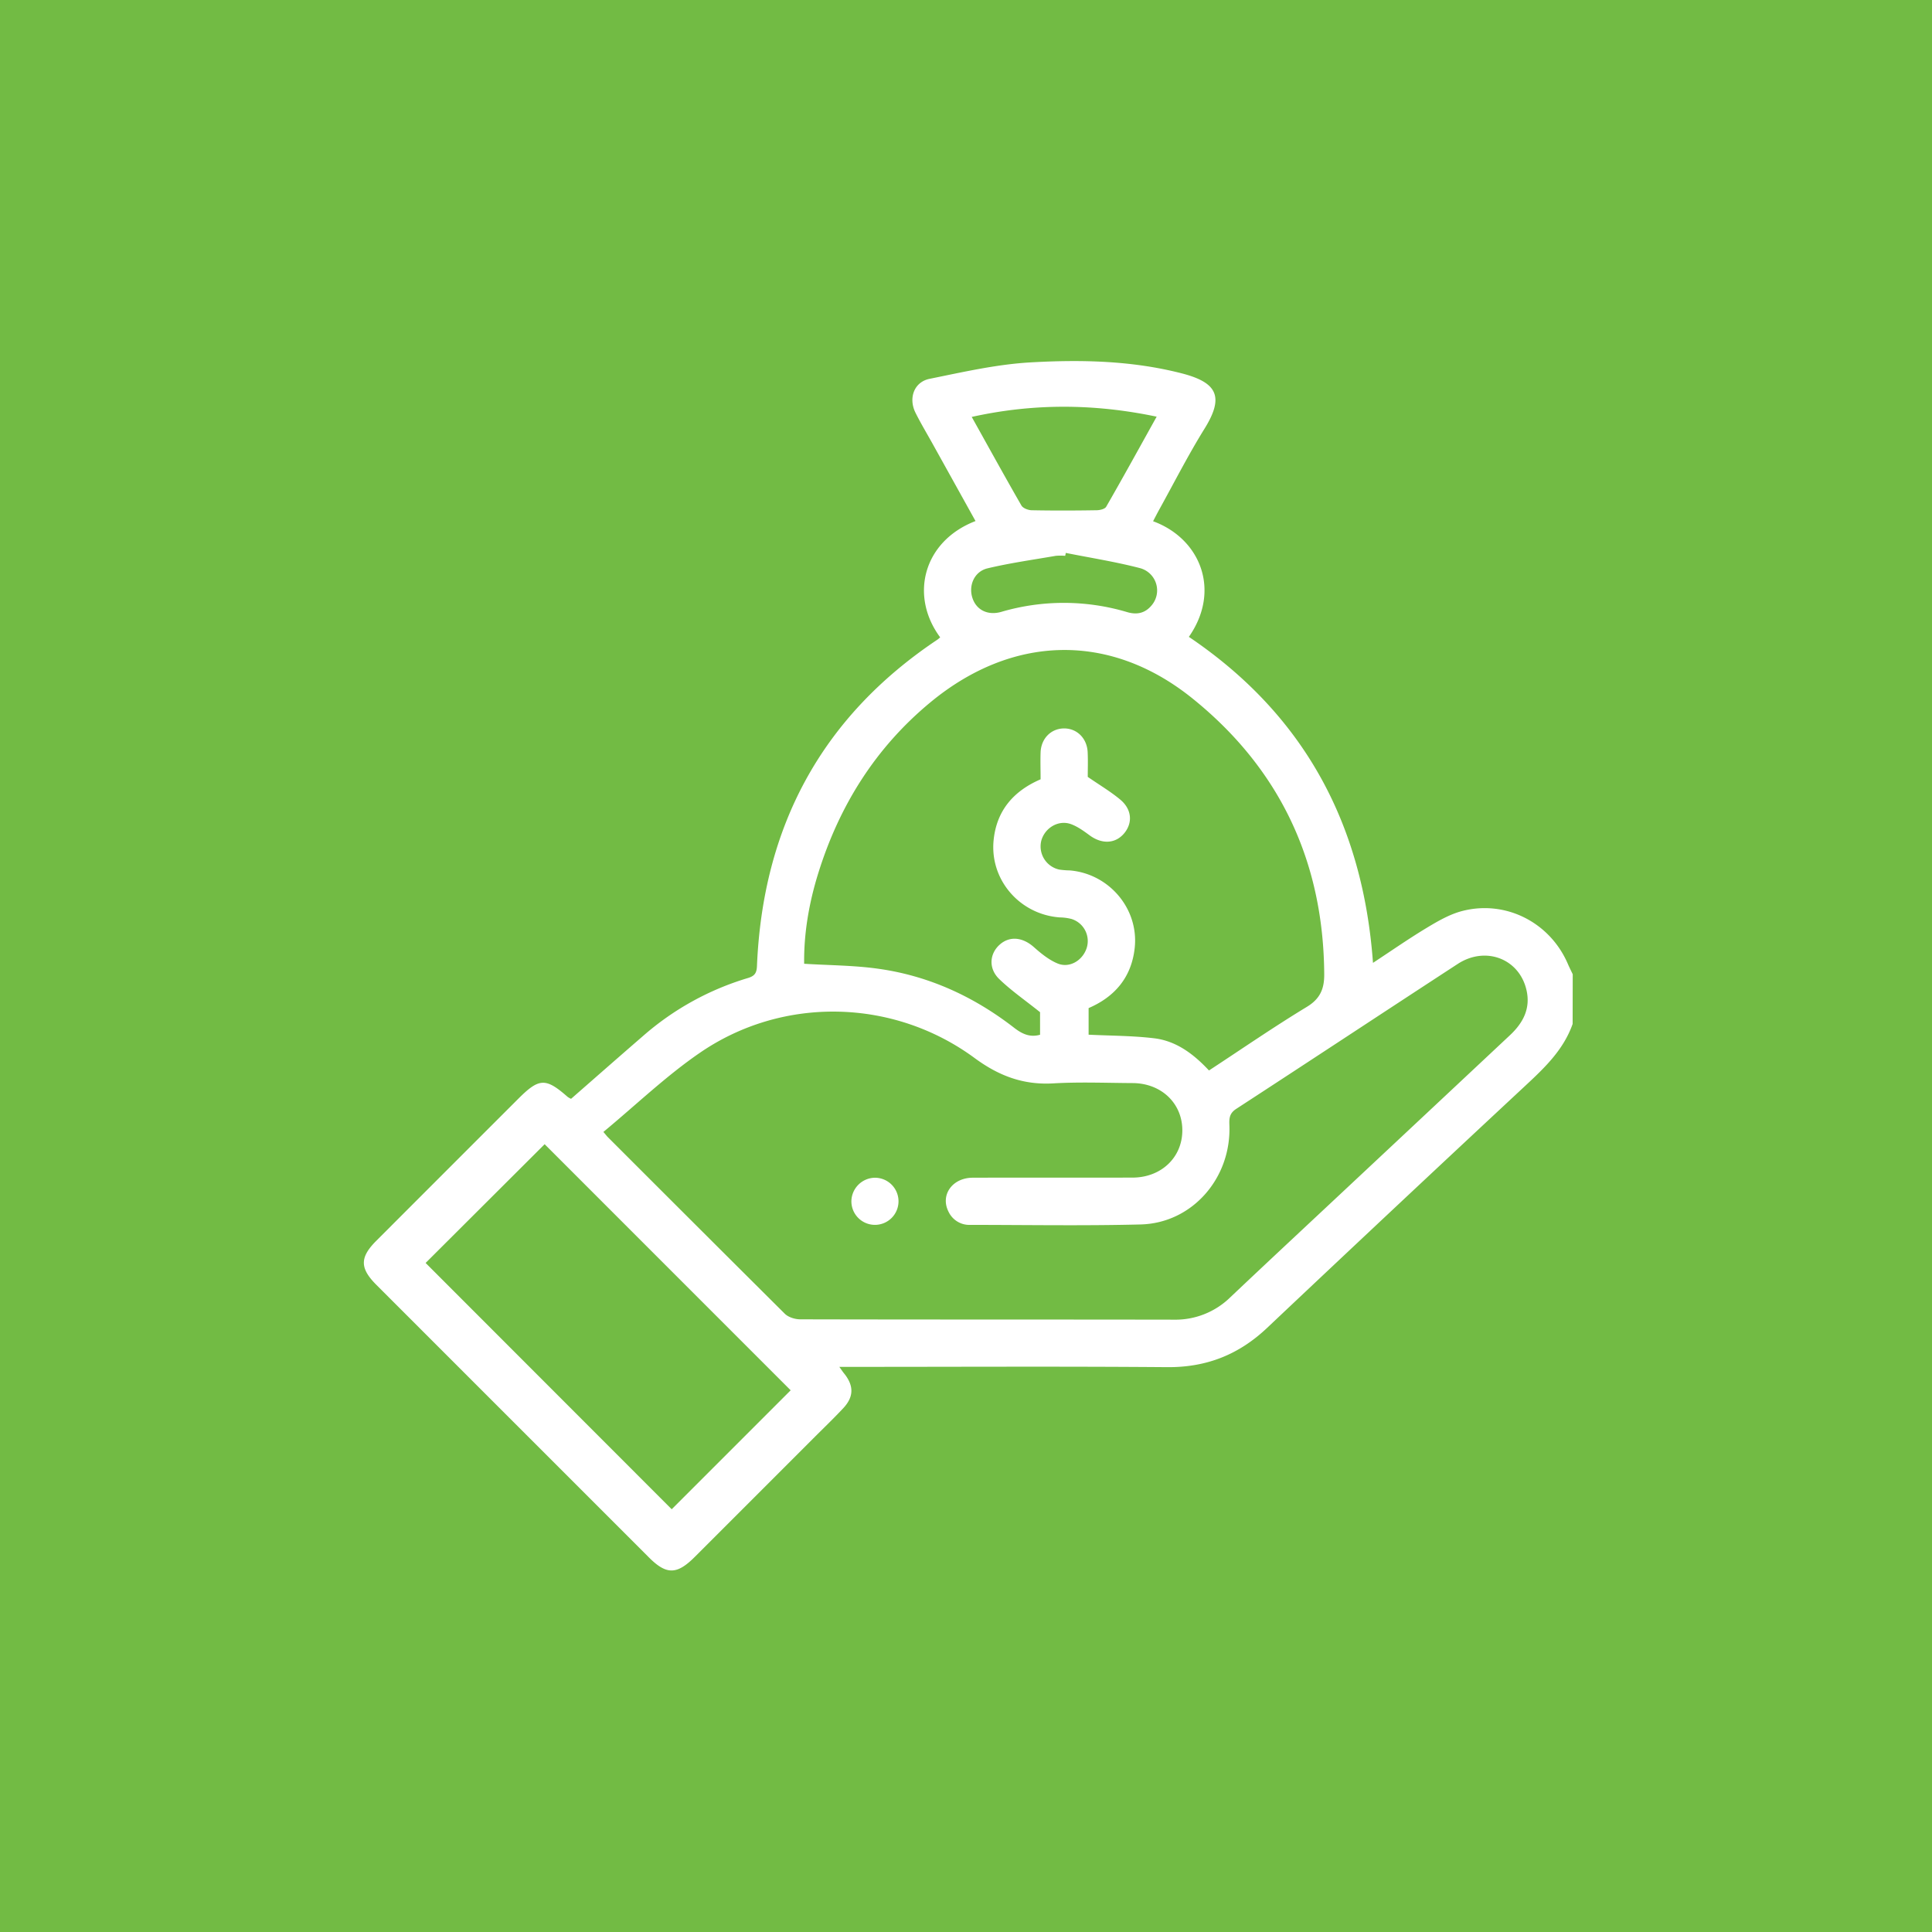 <svg xmlns="http://www.w3.org/2000/svg" viewBox="0 0 1080 1080"><defs><style>.cls-1{fill:#72bb44;}.cls-2{fill:#fff;}</style></defs><title>Cost-Effective &amp;amp; High-Yielding</title><g id="Layer_1" data-name="Layer 1"><rect class="cls-1" x="-11.97" y="-5.39" width="1103.95" height="1090.79"/></g><g id="Layer_5" data-name="Layer 5"><path class="cls-2" d="M879.11,572.39c-4.91,14-15,23.88-25.54,33.7q-72.8,67.78-145.11,136.08c-15.93,15.1-34,22.25-56,22.08-58.37-.47-116.76-.16-175.14-.16h-8.13c1.3,1.8,2.07,3,2.93,4,5.2,6.67,5.17,12.73-.64,19-5.4,5.79-11.14,11.28-16.75,16.89q-33.17,33.19-66.36,66.36c-10,10-15.81,10.07-25.61.28q-76.18-76.17-152.35-152.36c-9.32-9.32-9.34-15.36-.07-24.64q39.71-39.75,79.44-79.46c11.61-11.6,15.29-11.74,27.52-1a11.51,11.51,0,0,0,1.93,1.09c13.4-11.71,26.78-23.49,40.25-35.14A157.11,157.11,0,0,1,418,546.75c3.81-1.13,5-2.74,5.15-6.79C426.42,462.4,459,401,524.06,357.54a14,14,0,0,0,1.5-1.27c-17.24-23.25-9.44-53.76,19.76-65l-24-43.21c-3.21-5.77-6.62-11.44-9.56-17.34-4.05-8.16-.81-17.19,7.89-18.95,18.68-3.79,37.51-8.12,56.44-9.19,28.08-1.59,56.21-1.05,84,6,20.26,5.11,24.46,13,13.28,31-9.27,14.95-17.25,30.68-25.79,46.08-1,1.87-2,3.78-3,5.72,26.46,9.69,38.11,38.72,20,64.63,64.36,43.43,97.31,104.53,102.92,182.24,10.17-6.67,20-13.54,30.28-19.72,6.16-3.71,12.67-7.46,19.53-9.25,24.37-6.35,49.13,6.36,59.1,29.49.86,2,1.83,3.9,2.75,5.85ZM337.3,632.76c1.52,1.76,2,2.46,2.66,3.08q49.29,49.32,98.71,98.51c2,2,5.72,3.15,8.64,3.16,69.62.17,139.24.07,208.85.19a43.86,43.86,0,0,0,31.61-12.53c23.36-22.1,46.91-44,70.38-66Q801.07,619,844,578.76c7.44-6.94,11.68-15,9.32-25.28-4-17.53-22.84-24.8-38.45-14.63-41.31,26.93-82.46,54.11-123.78,81-3.59,2.33-4,4.88-3.87,8.71,1.36,29.77-20.63,55.19-49.61,55.92-31.71.8-63.45.25-95.17.24a12.87,12.87,0,0,1-12.26-7.48c-4.63-9.26,2.18-18.86,13.6-18.89,29.74-.1,59.48,0,89.22-.06,16.12,0,27.9-11.26,27.93-26.36s-11.65-26.39-27.78-26.48c-14.76-.08-29.56-.69-44.27.16-16.73,1-30.45-4.14-44-14.11-45.33-33.41-107.22-34.86-153.61-3C372.36,601.45,355.57,617.62,337.3,632.76ZM608.06,434.28c6.7,4.62,12.77,8.21,18.13,12.67,6.48,5.38,7.09,12.88,2.37,18.71-4.89,6-12.46,6.42-19.41,1.33-3.33-2.44-6.82-5-10.65-6.36-7-2.4-14.52,2.25-16.43,9.39a13.27,13.27,0,0,0,10.06,16.08,46.18,46.18,0,0,0,5.91.47c21.93,1.84,38.58,21.39,36.28,43.21-1.73,16.37-11,27.39-25.78,33.75V578.4c12.51.61,24.64.56,36.59,2,12.48,1.47,22.2,8.91,30.7,18,18.49-12.11,36.25-24.37,54.68-35.54,7.5-4.54,9.78-10.15,9.74-18.18-.38-63-24.82-114.88-73.61-154.21-46.18-37.24-100.66-35.71-146.38,2-30.79,25.41-51.1,57.84-62.88,95.76-5.17,16.64-8.08,33.67-7.85,50.52,14.13.88,27.78.88,41.18,2.75C519,545.4,544.24,557,566.77,574.43c4.3,3.35,8.76,5.68,14.63,4V565.82c-8.32-6.67-16.07-12-22.79-18.49-6.15-5.91-5.5-14.19.26-19.3,5.56-4.93,12.76-4.13,19,1.34,4,3.57,8.46,7.2,13.35,9.23,6.67,2.75,13.94-1.68,16.22-8.59a12.92,12.92,0,0,0-8.5-16.31,28,28,0,0,0-6.5-.86c-22.36-1.62-39.24-21-37-43.2,1.65-16.4,11-27.42,26.26-34,0-5-.17-10.06,0-15.1.31-7.65,5.71-13.14,12.8-13.34,7.34-.2,13.16,5.4,13.51,13.3C608.24,425.31,608.06,430.16,608.06,434.28ZM304.46,639.62,237.92,706,375.49,843.68l66.5-66.5C396.2,731.38,349.89,685.07,304.46,639.62Zm342.12-406.7c-34.75-7.29-68.73-7.54-103.38.14,9.49,17,18.48,33.36,27.78,49.52.88,1.52,3.76,2.61,5.74,2.65,12,.24,24.11.2,36.16,0,1.9,0,4.76-.65,5.51-2C627.88,266.75,637.07,250,646.58,232.92Zm-50.8,76.16c-.1.54-.21,1.09-.32,1.63a31.94,31.94,0,0,0-5.27,0c-12.75,2.22-25.61,4-38.16,7-7.57,1.82-10.82,9.9-8.31,16.93,2.32,6.5,8.63,9.51,16,7.4a124,124,0,0,1,70.31.12c5.49,1.62,10,.66,13.64-3.65A12.89,12.89,0,0,0,637,317.52C623.42,314,609.53,311.83,595.78,309.08Z"/><path class="cls-2" d="M488.78,658.37a13.17,13.17,0,1,1-12.85,13.15A13.34,13.34,0,0,1,488.78,658.37Z"/></g></svg>